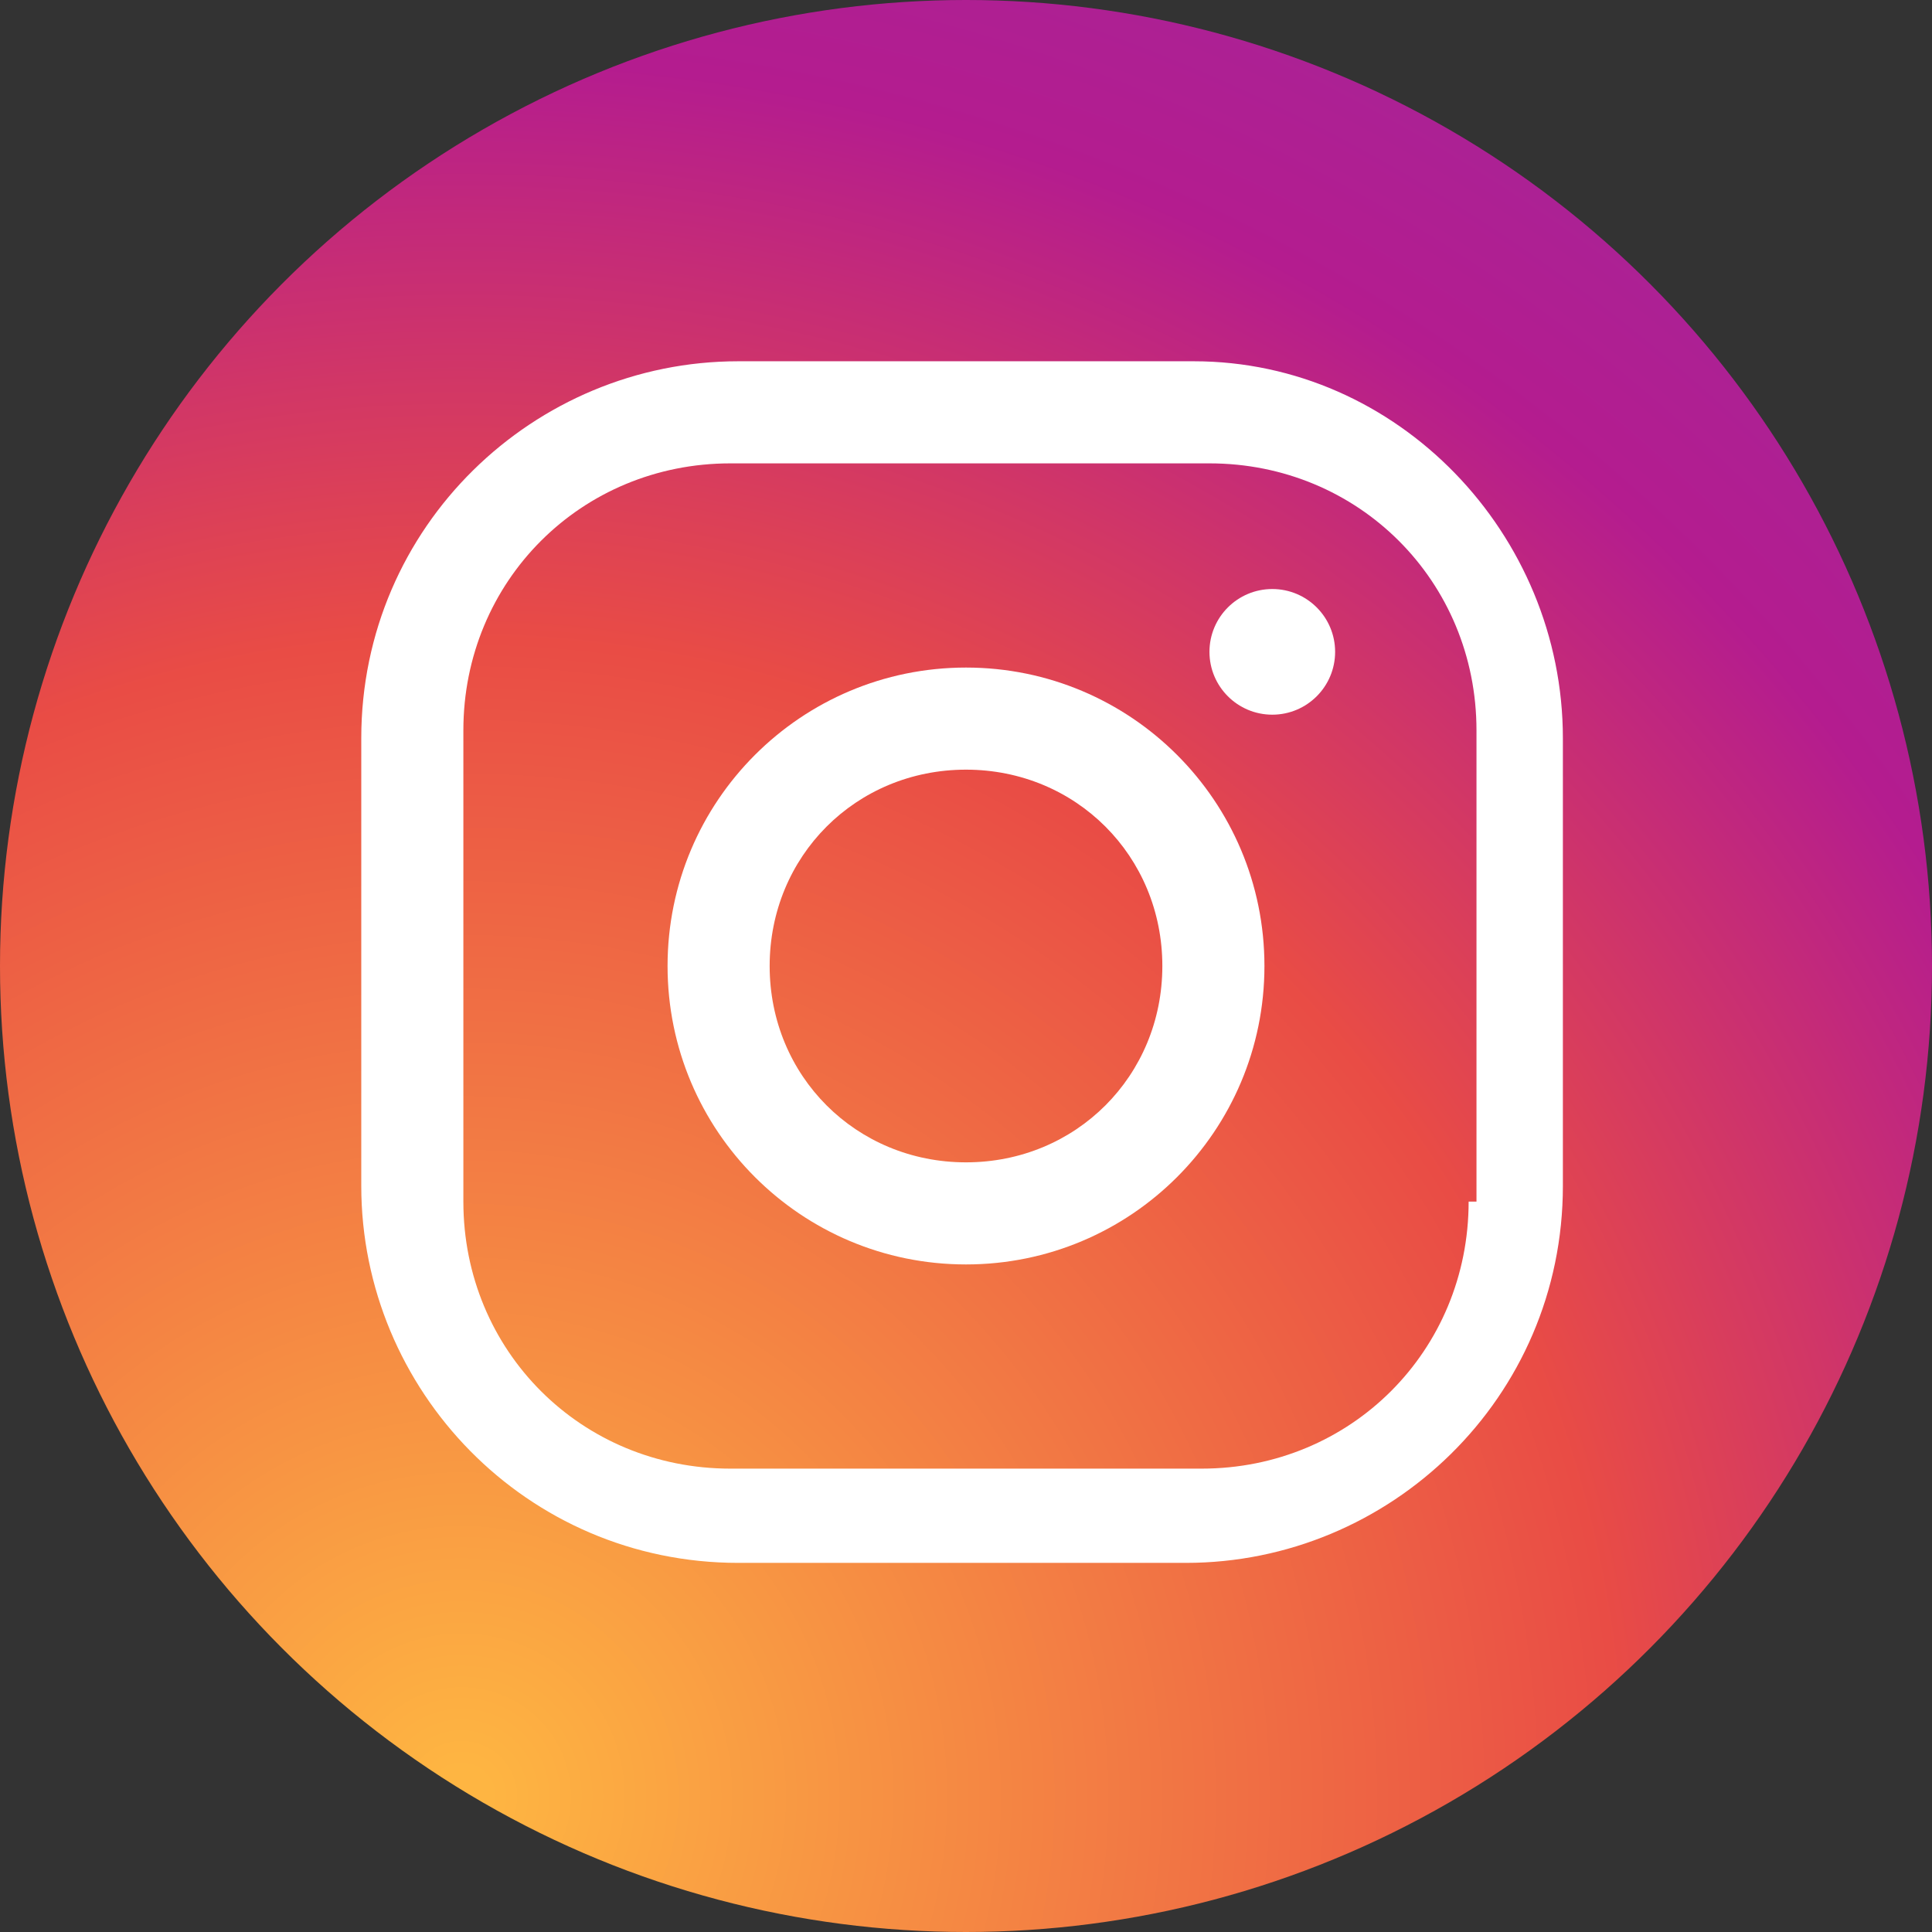 <?xml version="1.0" encoding="utf-8"?>
<!-- Generator: Adobe Illustrator 23.0.6, SVG Export Plug-In . SVG Version: 6.00 Build 0)  -->
<svg version="1.1" xmlns="http://www.w3.org/2000/svg" xmlns:xlink="http://www.w3.org/1999/xlink" x="0px" y="0px"
	 viewBox="0 0 24.6 24.6" style="enable-background:new 0 0 24.6 24.6;" xml:space="preserve">
<rect x="0" y="0" width="24.6" height="24.6" fill="#333333" stroke="none"/>
<style type="text/css">
	.st0{fill:#FFFFFF;}
	.st1{fill:#FBFCFC;}
	.st2{fill:#1E496A;}
	.st3{fill:#454545;}
	.st4{fill:none;stroke:#454545;stroke-width:2;stroke-linecap:round;stroke-linejoin:round;stroke-miterlimit:10;}
	.st5{fill:none;stroke:#F4BC12;stroke-width:3.5;stroke-linecap:round;stroke-linejoin:round;stroke-miterlimit:10;}
	.st6{fill-rule:evenodd;clip-rule:evenodd;fill:#F4BC12;}
	.st7{fill-rule:evenodd;clip-rule:evenodd;fill:#1E496A;}
	.st8{fill-rule:evenodd;clip-rule:evenodd;fill:#092942;}
	.st9{fill:#1E1E1E;}
	.st10{fill:#F4BC12;}
	.st11{fill:#092942;}
	.st12{fill:#055C6B;}
	.st13{fill:#01808A;}
	.st14{fill:#01AFA7;}
	.st15{fill:#464649;}
	.st16{fill:#666669;}
	.st17{fill:#99999B;}
	.st18{fill:#2A326D;}
	.st19{fill:#F4CF0D;}
	.st20{fill:#D90707;}
	.st21{fill:#4E9FBC;}
	.st22{fill:#DABD8F;}
	.st23{fill:#B38069;}
	.st24{fill:#96C6C8;}
	.st25{fill-rule:evenodd;clip-rule:evenodd;fill:#242428;}
	.st26{fill:#484849;}
	.st27{fill:#CCCCCC;}
	.st28{fill:url(#SVGID_7_);}
	.st29{fill:#5A5B5B;}
	.st30{fill:#090A0B;}
	.st31{fill:#333238;}
	.st32{fill:#8ABABA;}
	.st33{fill:#D0D2D3;}
	.st34{fill:#BBBDBF;}
	.st35{fill:#009AA2;}
	.st36{fill:#90AF4B;}
	.st37{fill:#DBDCDD;}
	.st38{fill:#C5C7C9;}
	.st39{fill:#00414C;}
	.st40{fill:#005764;}
	.st41{fill:#003F4A;}
	.st42{fill:#006979;}
	.st43{fill:#F0562C;}
	.st44{fill:#004F5A;}
	.st45{fill:#F37D2D;}
	.st46{fill:#872A0A;}
	.st47{opacity:0.44;fill:#D0D2D3;}
	.st48{fill:#231F20;}
	.st49{fill:url(#SVGID_8_);}
	.st50{fill:#FFD100;}
	.st51{fill:url(#SVGID_9_);}
	.st52{fill:#E5E5E6;}
	.st53{fill-rule:evenodd;clip-rule:evenodd;fill:#A3D9DB;}
	.st54{fill-rule:evenodd;clip-rule:evenodd;fill:#7DB3B5;}
	.st55{fill-rule:evenodd;clip-rule:evenodd;fill:#FFE5B1;}
	.st56{fill-rule:evenodd;clip-rule:evenodd;fill:#F2CD99;}
	.st57{fill:#F2CD99;}
	.st58{fill:#B84547;}
	.st59{fill:#E09500;}
	.st60{fill:#C87D00;}
	.st61{fill:#C56E77;}
	.st62{fill:#A35A65;}
	.st63{fill-rule:evenodd;clip-rule:evenodd;fill:#B84547;}
	.st64{fill-rule:evenodd;clip-rule:evenodd;fill:#6C787F;}
	.st65{fill:none;stroke:#FFFFFF;stroke-width:1.121;stroke-miterlimit:10;}
	.st66{fill:#1DA1F2;}
	.st67{fill:#0077B5;}
	.st68{fill:#2E4B87;}
	.st69{fill:url(#SVGID_16_);}
</style>
<g id="Layer_1">
</g>
<g id="Layer_2">
</g>
<g id="Layer_3">
	<g>
		<radialGradient id="SVGID_2_" cx="5.876" cy="22.878" r="35.86" gradientUnits="userSpaceOnUse">
			<stop  offset="1.020410e-02" style="stop-color:#FEB542"/>
			<stop  offset="0.411" style="stop-color:#E94C45"/>
			<stop  offset="0.617" style="stop-color:#B41C8F"/>
			<stop  offset="1" style="stop-color:#8837AC"/>
		</radialGradient>
		<circle style="fill:url(#SVGID_2_);" cx="12.3" cy="12.3" r="12.3"/>
		<g>
			<path class="st0" d="M12.3,8.5c-2.1,0-3.8,1.7-3.8,3.8s1.7,3.8,3.8,3.8c2.1,0,3.8-1.7,3.8-3.8S14.4,8.5,12.3,8.5z M12.3,14.8
				c-1.4,0-2.5-1.1-2.5-2.5s1.1-2.5,2.5-2.5c1.4,0,2.5,1.1,2.5,2.5S13.7,14.8,12.3,14.8z"/>
			<path class="st0" d="M15.2,4.6H9.4c-2.6,0-4.8,2.1-4.8,4.8v5.7c0,2.6,2.1,4.8,4.8,4.8h5.7c2.6,0,4.8-2.1,4.8-4.8V9.4
				C19.9,6.8,17.8,4.6,15.2,4.6z M18.7,15.3c0,1.9-1.5,3.4-3.4,3.4H9.3c-1.9,0-3.4-1.5-3.4-3.4V9.3c0-1.9,1.5-3.4,3.4-3.4h6.1
				c1.9,0,3.4,1.5,3.4,3.4V15.3z"/>
			<circle class="st0" cx="16.2" cy="8.3" r="0.8"/>
		</g>
	</g>
</g>
</svg>
